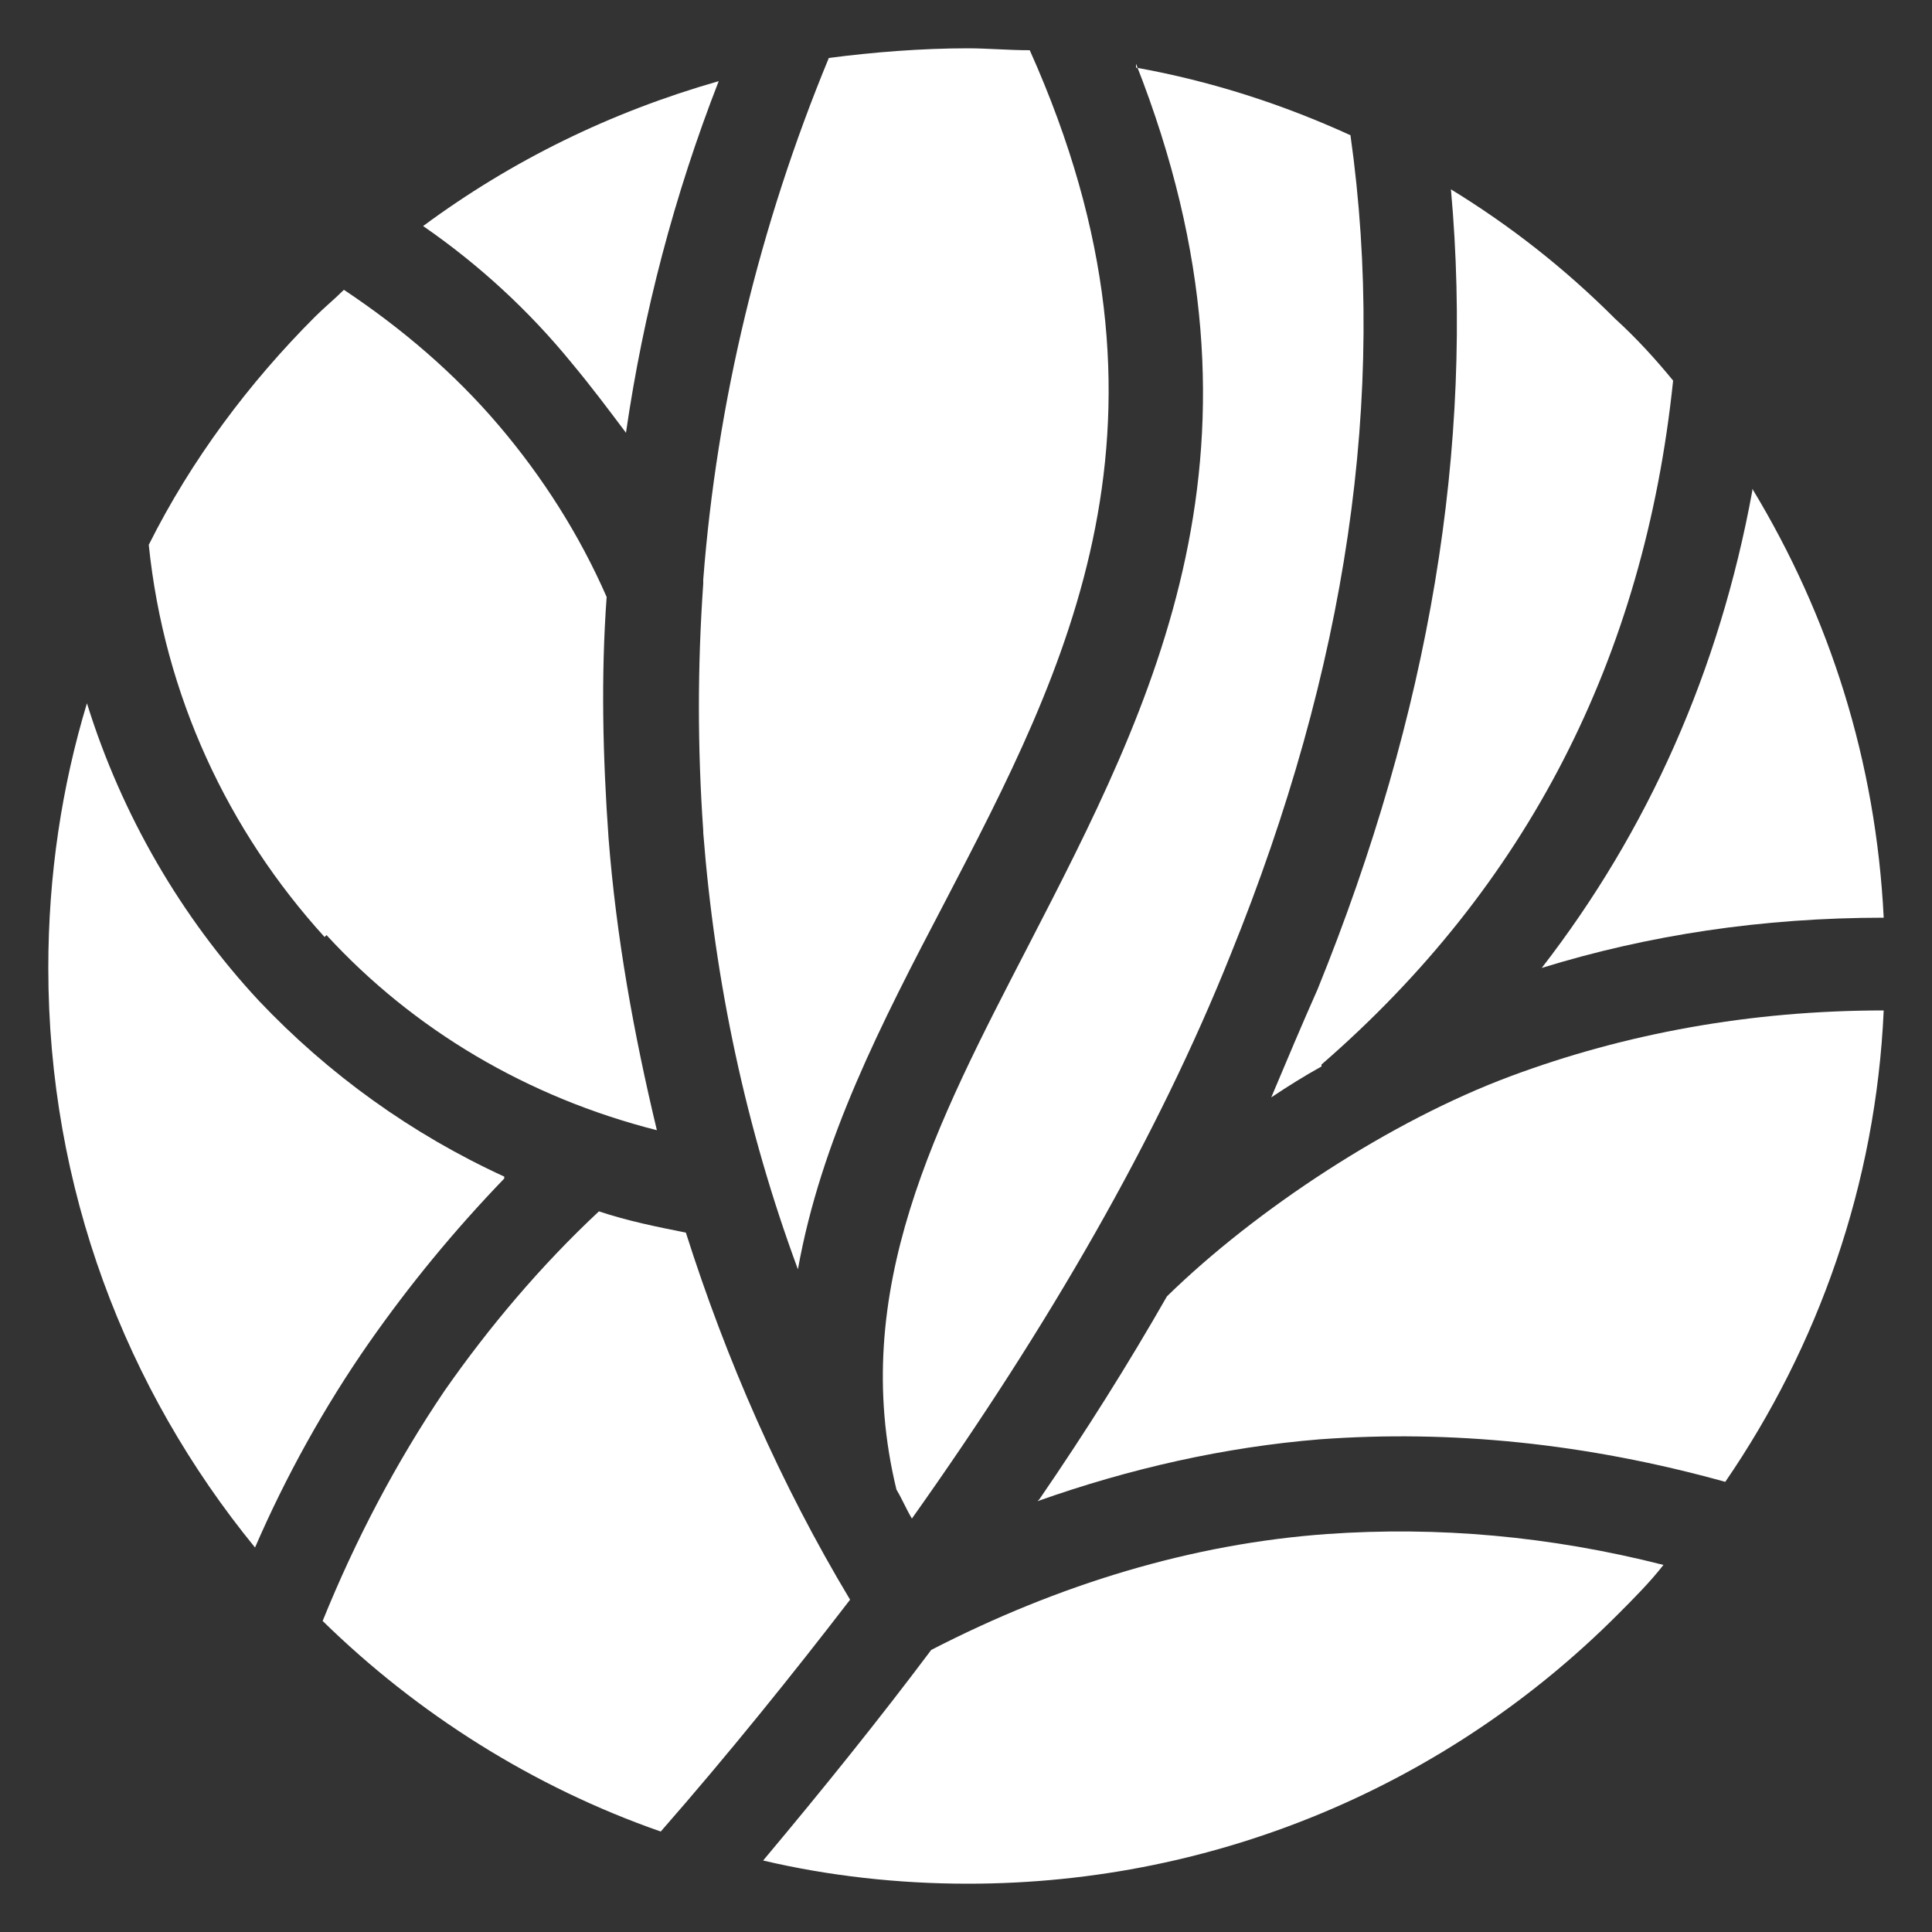 <?xml version="1.0" encoding="UTF-8"?>
<svg id="Layer_1" xmlns="http://www.w3.org/2000/svg" version="1.1" viewBox="0 0 100 100">
  <rect x="0" y="0" width="100" height="100" fill="#333333" stroke="none"/>
  <!-- Generator: Adobe Illustrator 29.1.0, SVG Export Plug-In . SVG Version: 2.1.0 Build 142)  -->
  <defs>
    <style>
      .st0 {
        fill: #fff;
      }
    </style>
  </defs>
  <path class="st0" d="M16.9,48.4c4.5,4.9,10.4,8.4,17.1,10.1-1.2-5-2.1-10-2.5-15.1-.3-4.2-.4-8.4-.1-12.5-1.4-3.2-3.3-6.2-5.6-8.9-2.3-2.7-5-5-8-7-.5.5-1,.9-1.5,1.4-3.4,3.4-6.4,7.4-8.6,11.8.8,7.8,4.1,14.8,9.1,20.3"/>
  <path class="st0" d="M36.4,43.1c.6,7.7,2.2,15.3,4.9,22.6,1.2-6.7,4.3-12.7,7.6-19,6.3-12.1,13-24.9,4.4-44.1-1.1,0-2.2-.1-3.2-.1-2.4,0-4.9.2-7.2.5-3.6,8.7-5.8,17.9-6.5,27h0c0,.1,0,.2,0,.2-.3,4.3-.3,8.5,0,12.8"/>
  <path class="st0" d="M29.6,18.8c1,1.2,1.9,2.4,2.8,3.6.9-6.2,2.5-12.3,4.8-18.2-5.6,1.6-10.7,4.1-15.3,7.5,2.9,2,5.5,4.4,7.7,7.1"/>
  <path class="st0" d="M58.8,3.3c7.8,19.8.9,33.1-5.6,45.7-4.7,9.1-9.3,17.8-6.8,28.1.3.5.5,1,.8,1.5,7.1-10,12.7-19.7,16.5-29.2,6-14.8,8.1-28.9,6.2-42.4-3.5-1.6-7.2-2.8-11.1-3.5"/>
  <path class="st0" d="M44,82.8c-3.6-6-6.4-12.4-8.5-19-1.5-.3-3-.6-4.5-1.1-3,2.8-5.7,6-8,9.3-2.5,3.7-4.6,7.7-6.3,11.9,4.9,4.8,10.9,8.6,17.5,10.9,3.5-4,6.8-8.1,9.8-12"/>
  <path class="st0" d="M68.7,79.4c-7,.5-13.9,2.6-20.5,6-2.7,3.6-5.6,7.2-8.7,10.9,3.4.8,7,1.2,10.6,1.2,13.1,0,25-5.3,33.6-13.9.8-.8,1.7-1.7,2.4-2.6-5.9-1.5-11.7-2-17.4-1.6"/>
  <path class="st0" d="M53.7,77.7c4.8-1.7,9.7-2.8,14.6-3.2,6.8-.5,13.8.2,21,2.2,4.8-7,7.8-15.4,8.2-24.4-6.9,0-13.4,1.2-19.3,3.4-6.2,2.3-13.2,6.9-17.8,11.4-2,3.5-4.2,7-6.6,10.5"/>
  <path class="st0" d="M68.4,55.1c10.6-9.2,16.7-21,18.2-35.4-.9-1.1-1.9-2.2-3-3.2-2.6-2.6-5.4-4.8-8.5-6.7,1.2,13.3-1.1,27.1-6.9,41.4-.8,1.8-1.6,3.7-2.4,5.6.9-.6,1.7-1.1,2.6-1.6"/>
  <path class="st0" d="M90.7,25.4c-1.7,9.3-5.4,17.6-10.9,24.7,5.5-1.7,11.4-2.6,17.7-2.6-.4-8.1-2.8-15.6-6.8-22.2"/>
  <path class="st0" d="M26.1,60.9c-4.8-2.2-9.1-5.3-12.7-9.1-4-4.3-7.1-9.6-8.9-15.4-1.3,4.3-2,8.9-2,13.7,0,11.4,4,21.8,10.7,30,1.6-3.7,3.6-7.3,5.9-10.6,2.1-3,4.4-5.8,7-8.5"/>
</svg>